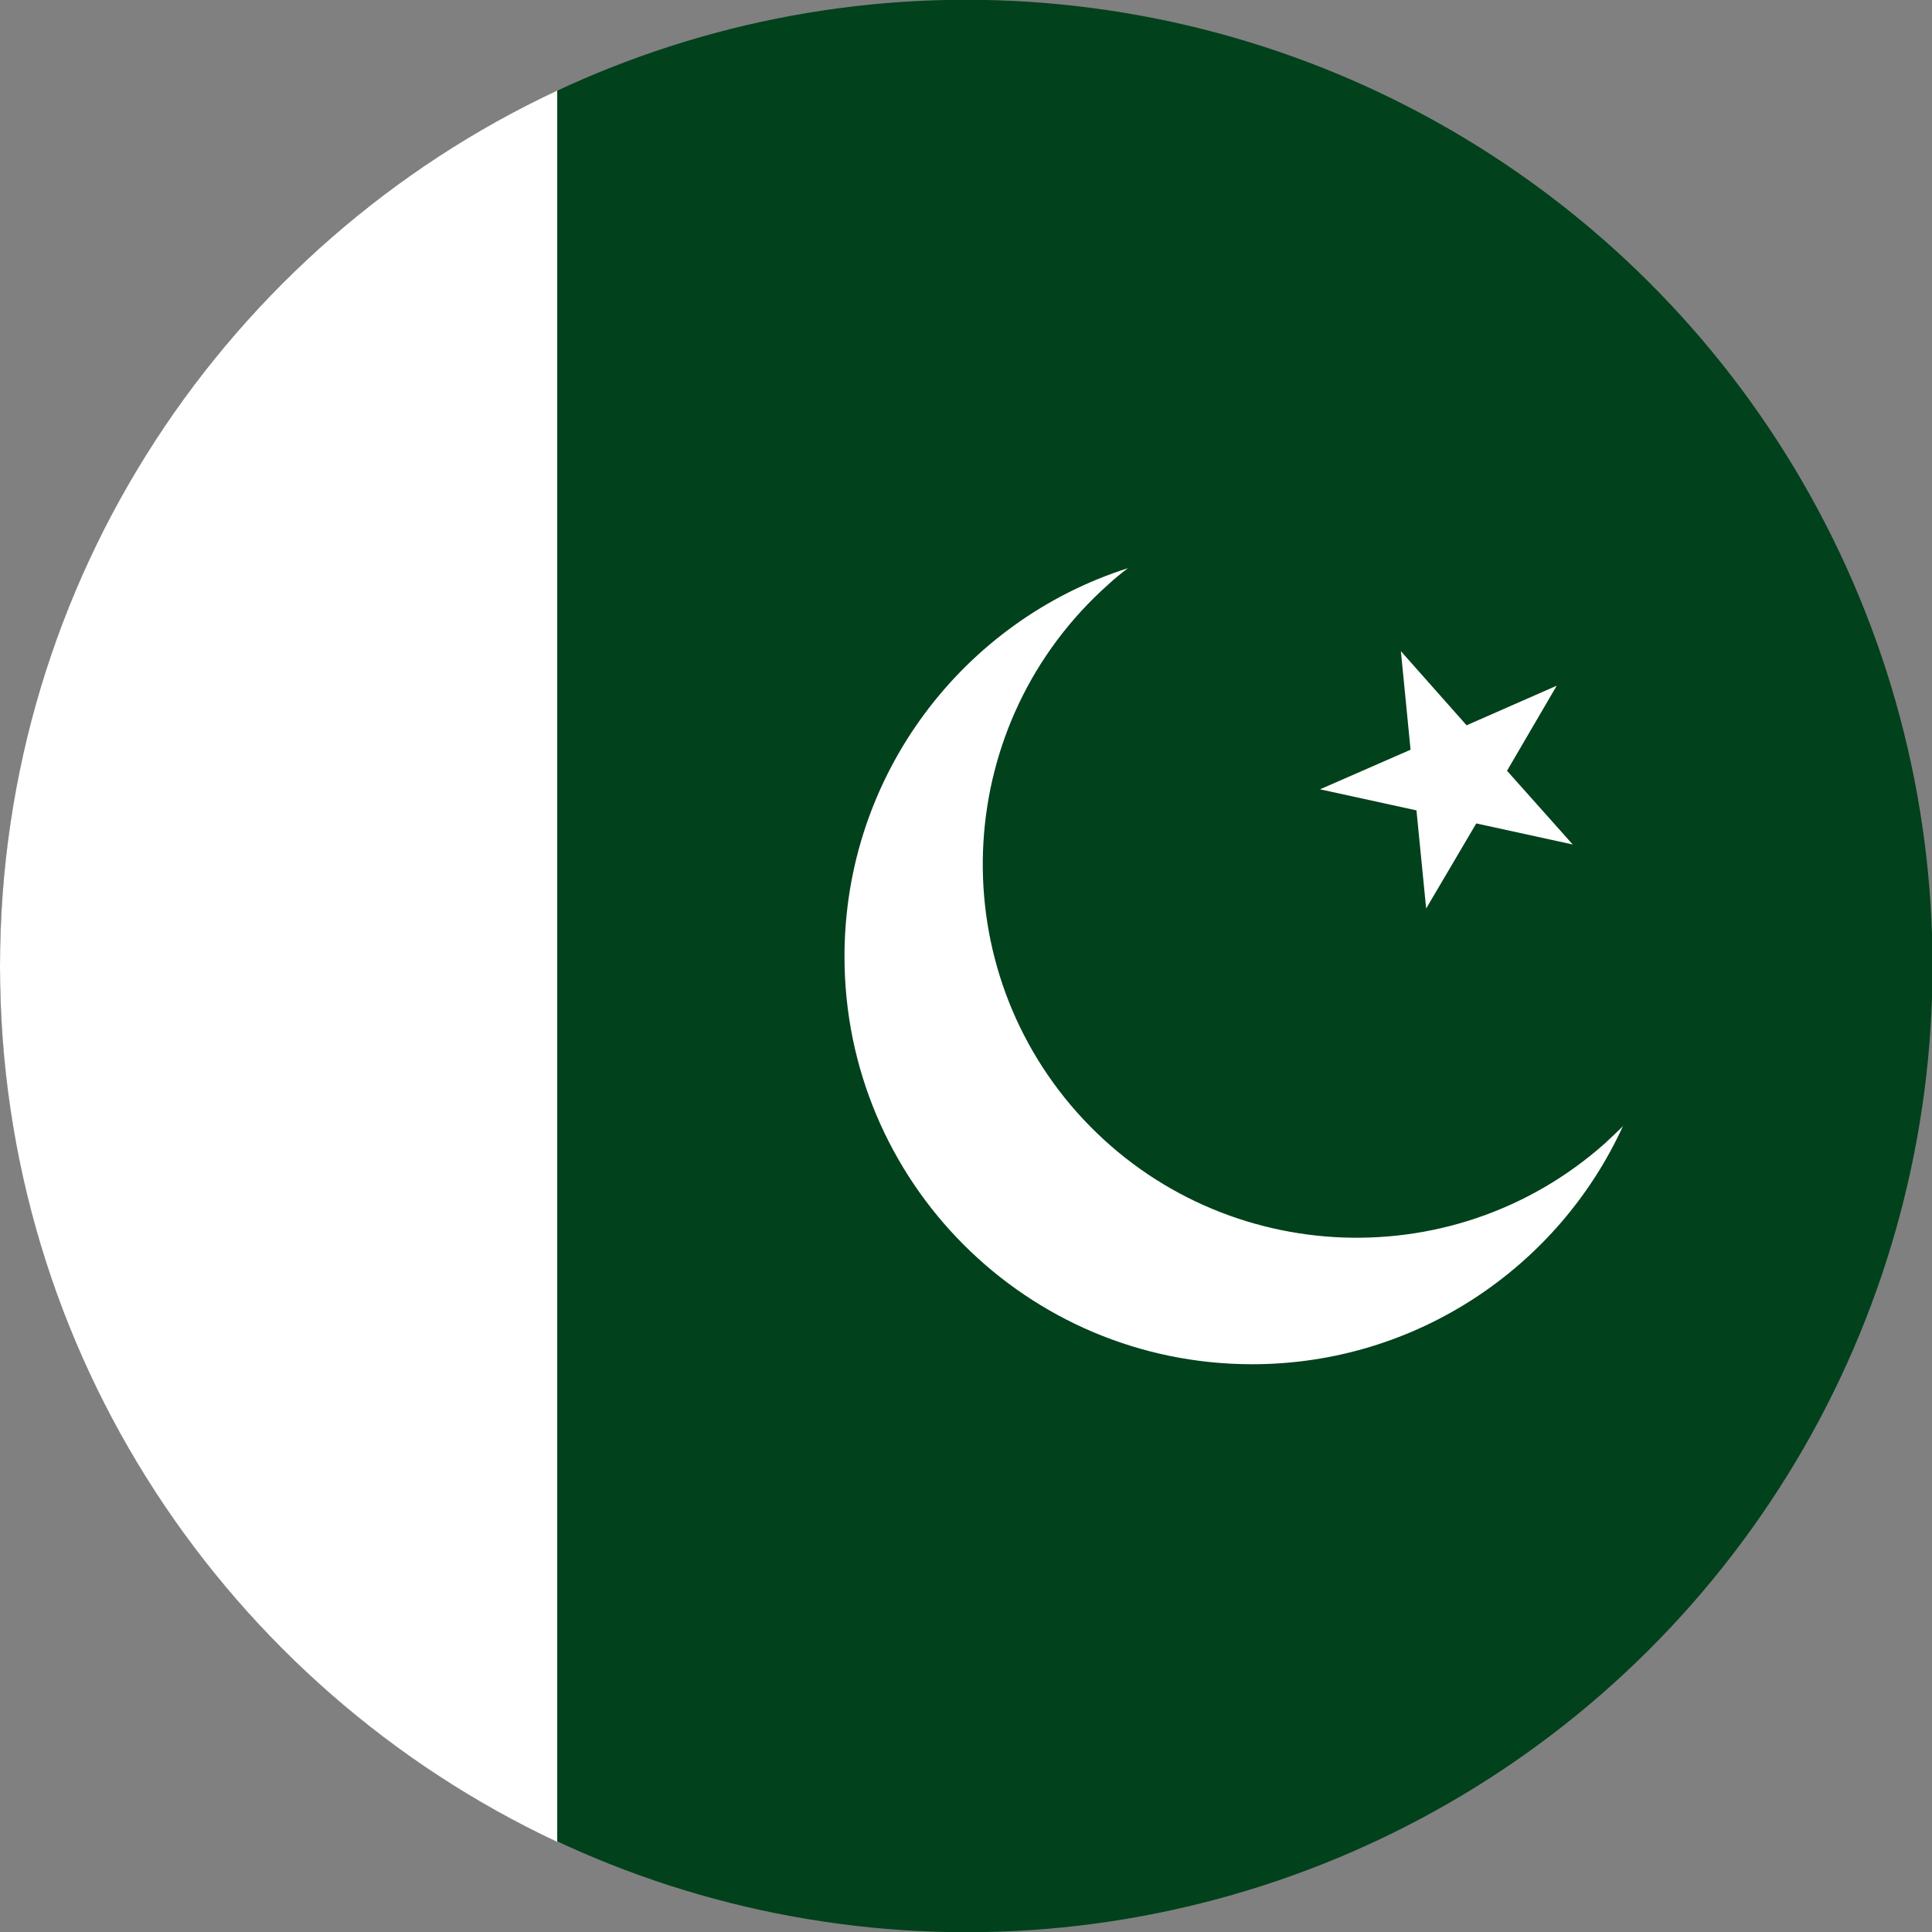 <?xml version="1.0" encoding="UTF-8"?><svg id="Layer_1" xmlns="http://www.w3.org/2000/svg" viewBox="0 0 45.87 45.87"><rect x="0" y="0" width="45.87" height="45.87" fill="#808080" stroke="none"/><defs><style>.cls-1{fill:#01411c;}.cls-2{fill:#fff;}</style></defs><circle class="cls-1" cx="22.94" cy="22.94" r="22.94" transform="translate(-7.03 10.52) rotate(-22.5)"/><path class="cls-2" d="M13.23,2.15v41.58C5.42,40.07,0,32.14,0,22.94S5.42,5.8,13.23,2.15Z"/><path class="cls-2" d="M38.54,26.72c-1.52,3.34-4.9,5.67-8.81,5.67-5.35,0-9.68-4.33-9.68-9.68,0-4.32,2.83-7.98,6.73-9.22-.16.12-.32.25-.47.39-3.66,3.26-3.99,8.87-.74,12.53,3.26,3.66,8.87,3.99,12.53.74.15-.14.3-.28.44-.42Z"/><polygon class="cls-2" points="35.05 19.55 37.34 20.05 35.78 18.3 36.96 16.28 34.82 17.22 33.26 15.46 33.49 17.8 31.34 18.74 33.63 19.24 33.86 21.57 35.05 19.55"/></svg>